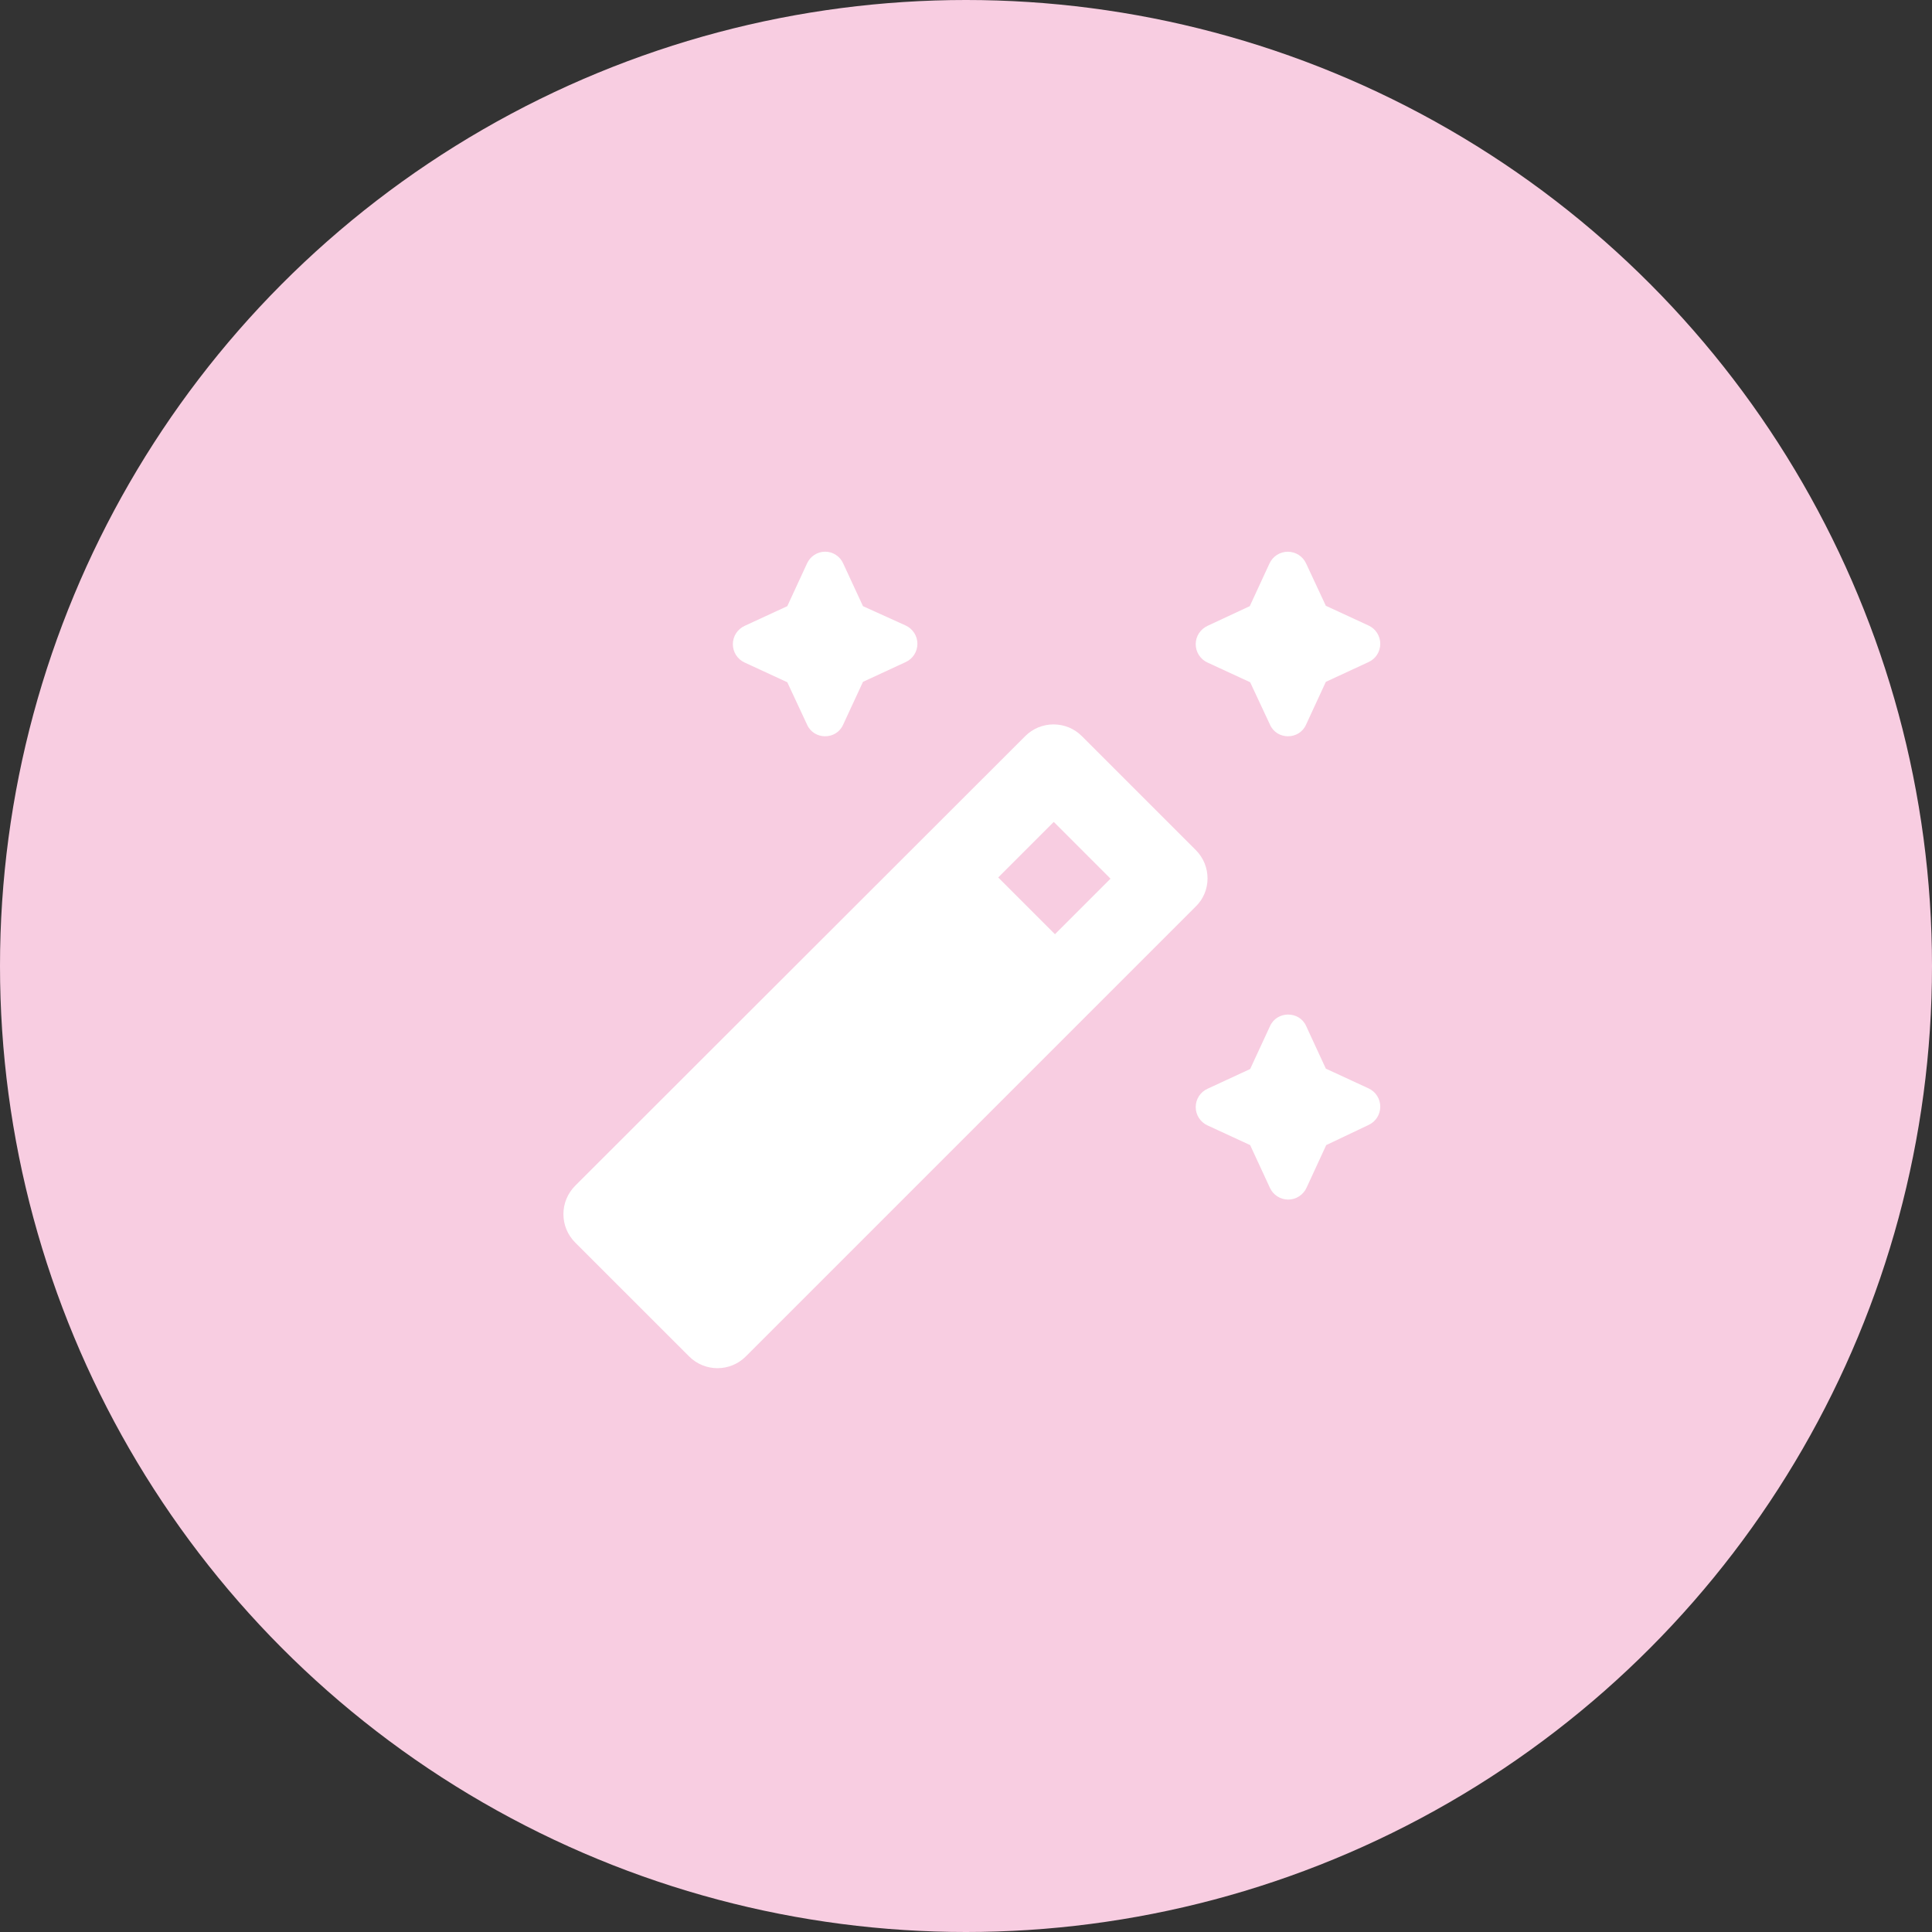 <svg width="40" height="40" viewBox="0 0 40 40" fill="none" xmlns="http://www.w3.org/2000/svg">
<rect x="0" y="0" width="40" height="40" fill="#333333" stroke="none"/>
<circle cx="20" cy="20" r="20" fill="#F8CDE1"/>
<path d="M27.042 15L27.45 14.117L28.333 13.708C28.406 13.675 28.468 13.622 28.511 13.555C28.554 13.487 28.577 13.409 28.577 13.329C28.577 13.249 28.554 13.171 28.511 13.104C28.468 13.037 28.406 12.983 28.333 12.95L27.45 12.542L27.042 11.667C27.009 11.594 26.955 11.532 26.888 11.489C26.821 11.446 26.742 11.423 26.663 11.423C26.583 11.423 26.504 11.446 26.437 11.489C26.37 11.532 26.317 11.594 26.283 11.667L25.875 12.55L25 12.958C24.927 12.992 24.866 13.045 24.822 13.112C24.779 13.179 24.756 13.258 24.756 13.338C24.756 13.417 24.779 13.496 24.822 13.563C24.866 13.63 24.927 13.684 25 13.717L25.883 14.125L26.292 15C26.433 15.325 26.9 15.325 27.042 15ZM17.458 15L17.867 14.117L18.75 13.708C18.823 13.675 18.884 13.622 18.928 13.555C18.971 13.487 18.994 13.409 18.994 13.329C18.994 13.249 18.971 13.171 18.928 13.104C18.884 13.037 18.823 12.983 18.75 12.95L17.867 12.55L17.458 11.667C17.426 11.594 17.374 11.532 17.307 11.489C17.241 11.445 17.163 11.422 17.083 11.422C17.004 11.422 16.926 11.445 16.86 11.489C16.793 11.532 16.741 11.594 16.708 11.667L16.3 12.55L15.417 12.958C15.344 12.992 15.282 13.045 15.239 13.112C15.196 13.179 15.173 13.258 15.173 13.338C15.173 13.417 15.196 13.496 15.239 13.563C15.282 13.63 15.344 13.684 15.417 13.717L16.3 14.125L16.708 15C16.85 15.325 17.317 15.325 17.458 15ZM26.292 21.25L25.883 22.133L25 22.542C24.927 22.575 24.866 22.628 24.822 22.695C24.779 22.763 24.756 22.841 24.756 22.921C24.756 23.001 24.779 23.079 24.822 23.146C24.866 23.213 24.927 23.267 25 23.3L25.883 23.708L26.292 24.592C26.325 24.664 26.378 24.726 26.445 24.769C26.513 24.813 26.591 24.836 26.671 24.836C26.751 24.836 26.829 24.813 26.896 24.769C26.963 24.726 27.017 24.664 27.05 24.592L27.458 23.708L28.333 23.292C28.406 23.259 28.468 23.205 28.511 23.138C28.554 23.071 28.577 22.992 28.577 22.913C28.577 22.833 28.554 22.754 28.511 22.687C28.468 22.62 28.406 22.567 28.333 22.533L27.45 22.125L27.042 21.242C26.9 20.925 26.433 20.925 26.292 21.25ZM24.758 17.6L22.4 15.242C22.323 15.164 22.231 15.103 22.131 15.061C22.03 15.02 21.922 14.998 21.812 14.998C21.703 14.998 21.595 15.02 21.494 15.061C21.394 15.103 21.302 15.164 21.225 15.242L11.908 24.55C11.831 24.627 11.77 24.719 11.728 24.82C11.686 24.92 11.665 25.028 11.665 25.137C11.665 25.247 11.686 25.355 11.728 25.456C11.77 25.556 11.831 25.648 11.908 25.725L14.267 28.083C14.592 28.408 15.117 28.408 15.442 28.083L24.75 18.775C25.083 18.458 25.083 17.925 24.758 17.6ZM21.842 19.342L20.667 18.167L21.817 17.017L22.992 18.192L21.842 19.342Z" fill="white"/>
</svg>
